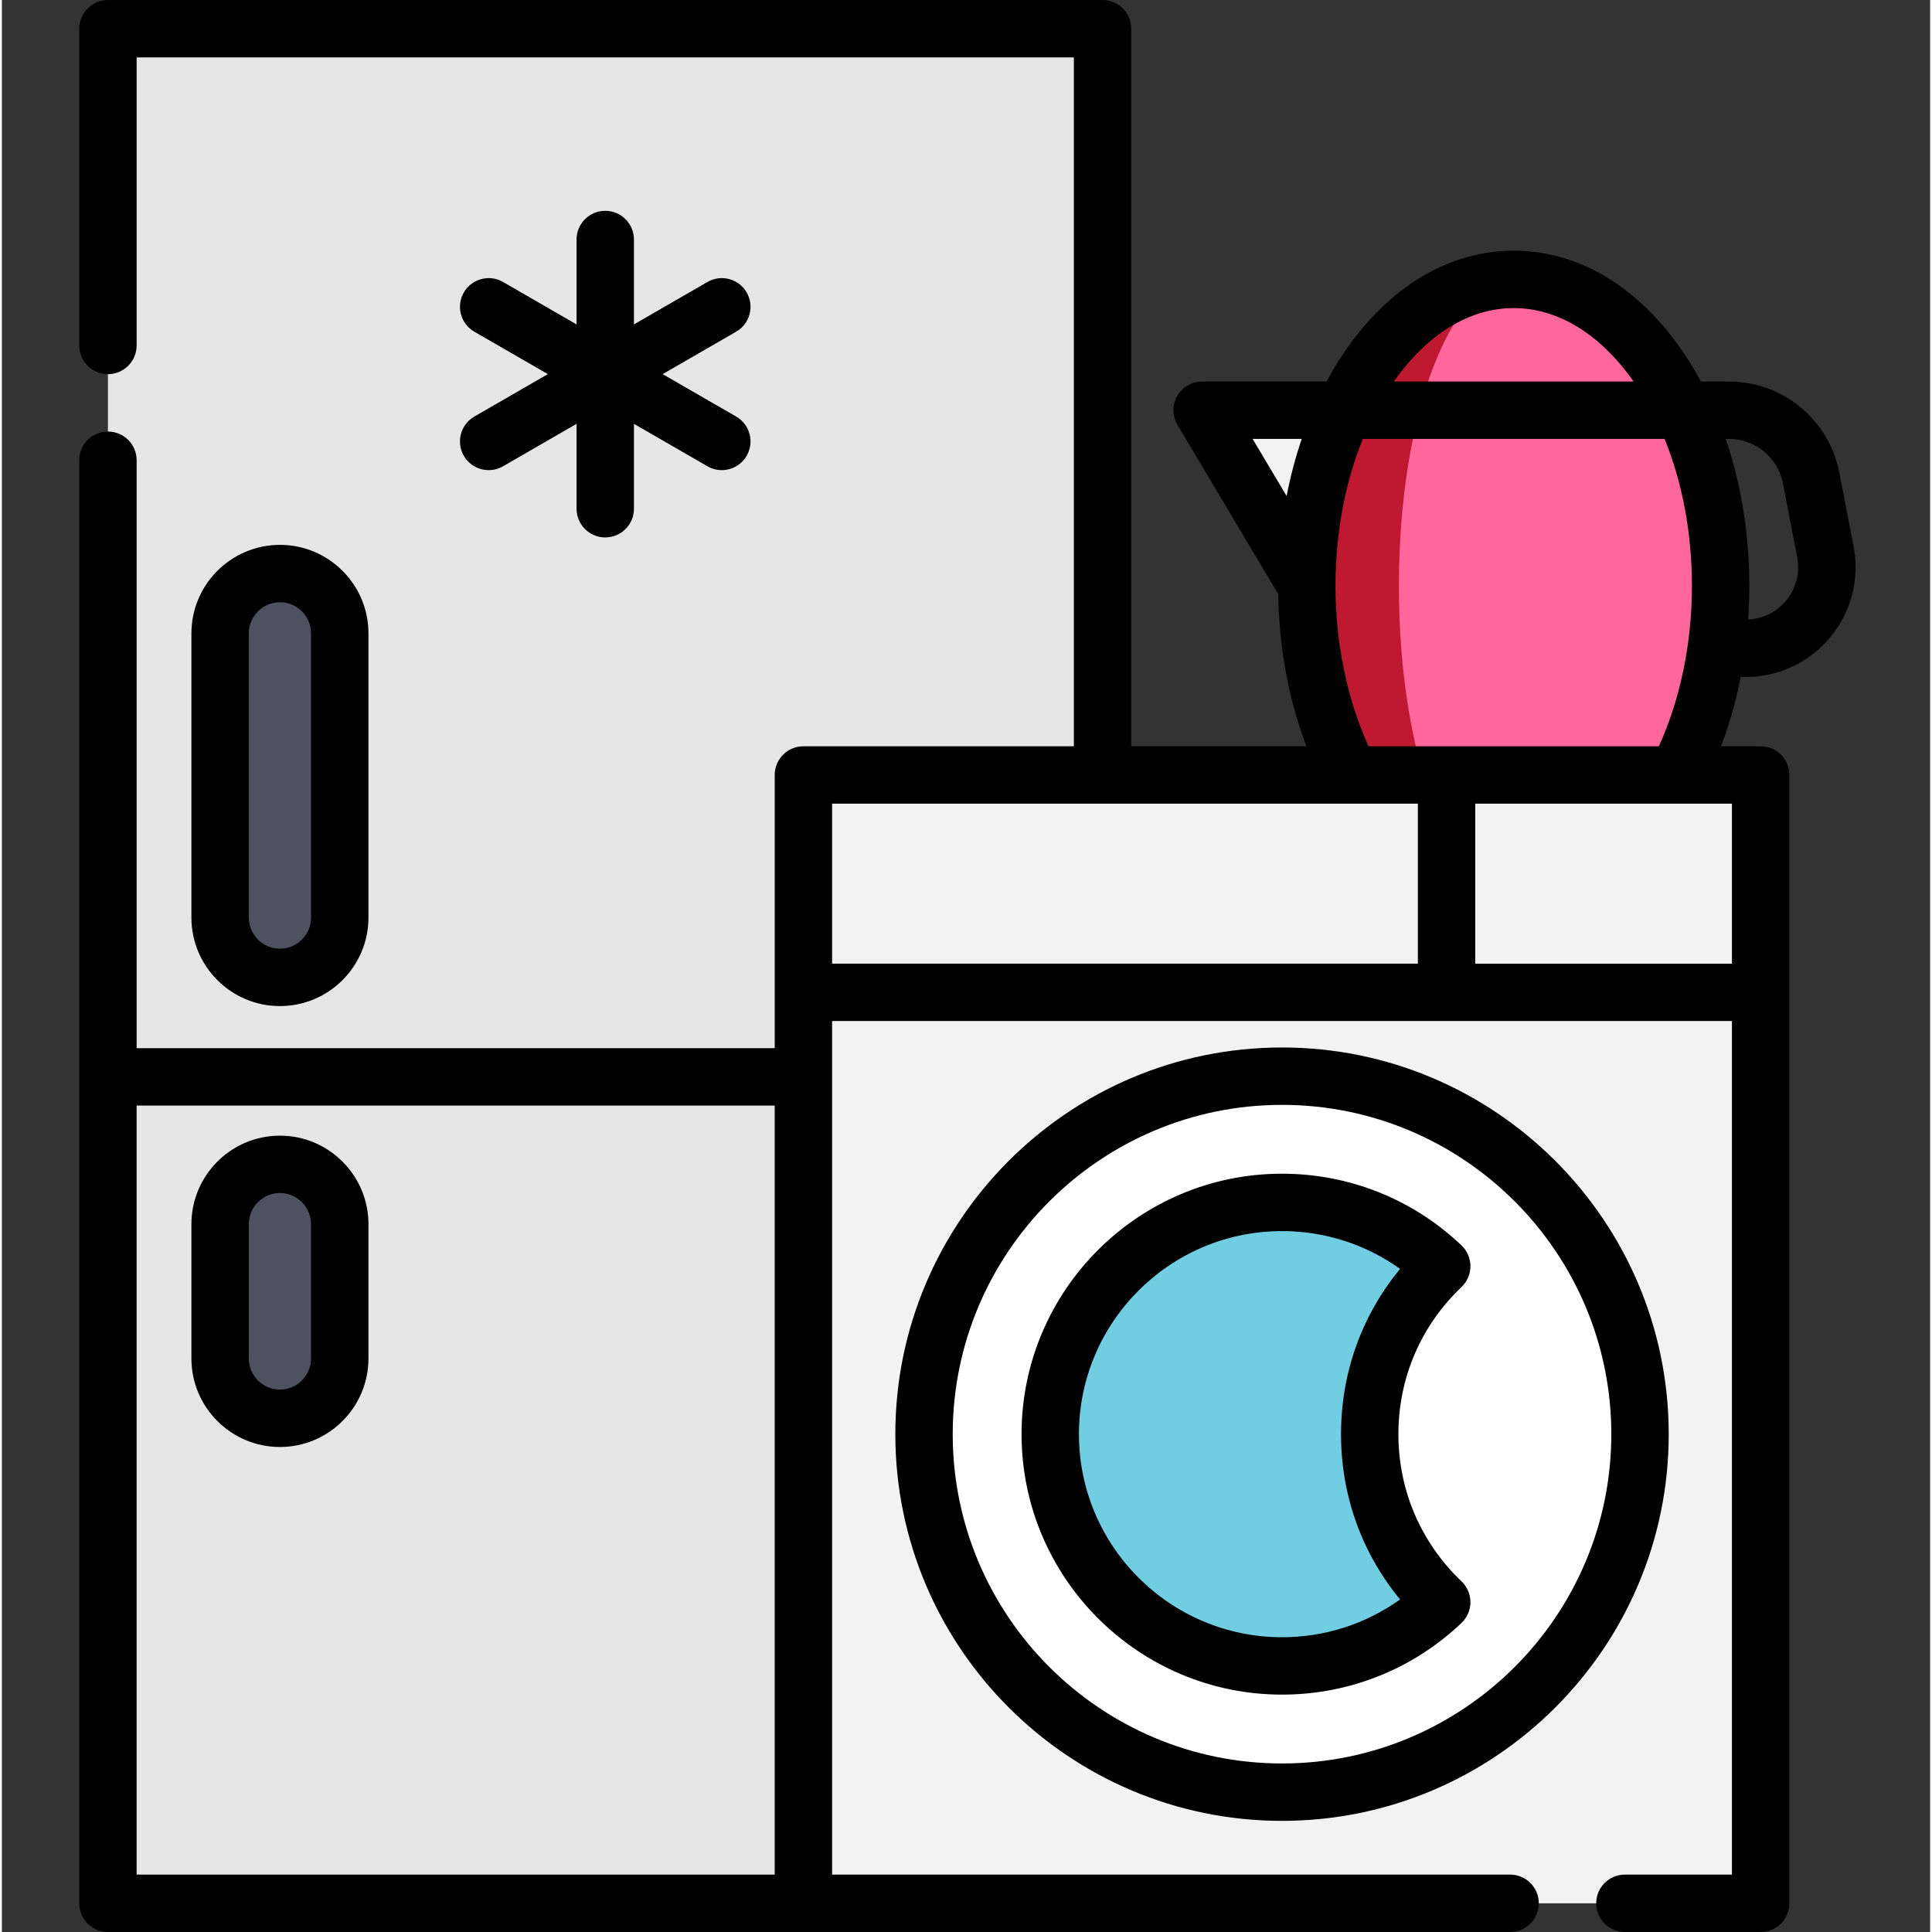 <svg height="512pt" viewBox="-20 0 511 512" width="512pt" xmlns="http://www.w3.org/2000/svg"><rect x="-20" y="0" width="511" height="512" fill="#333333" stroke="none"/><path d="m271.688 205.379v-197.773h-263.582v496.789h263.582" fill="#e6e6e6"/><path d="m192.414 205.375h253.676v299.02h-253.676zm0 0" fill="#f2f2f2"/><path d="m414.121 380.07c0 52.395-42.473 94.871-94.871 94.871-52.395 0-94.871-42.477-94.871-94.871 0-52.398 42.477-94.871 94.871-94.871 52.398 0 94.871 42.473 94.871 94.871zm0 0" fill="#fff"/><path d="m342.484 380.066c0 17.52 7.332 33.316 19.09 44.52-11.008 10.473-25.922 16.898-42.328 16.898-33.914 0-61.418-27.496-61.418-61.418 0-33.914 27.504-61.418 61.418-61.418 16.406 0 31.32 6.426 42.328 16.91-11.758 11.191-19.09 27-19.09 44.508zm0 0" fill="#71cde2"/><path d="m53.684 151.996c-8.758 0-15.855 7.102-15.855 15.855v75.309c0 8.758 7.098 15.855 15.855 15.855 8.758 0 15.855-7.098 15.855-15.855v-75.309c0-8.754-7.098-15.855-15.855-15.855zm0 0" fill="#4d5160"/><path d="m53.684 308.562c-8.758 0-15.855 7.098-15.855 15.855v35.59c0 8.758 7.098 15.855 15.855 15.855 8.758 0 15.855-7.098 15.855-15.855v-35.59c0-8.758-7.098-15.855-15.855-15.855zm0 0" fill="#4d5160"/><path d="m325.816 155.305c0 18.887 4.352 36.273 11.641 50.074h86.383c7.289-13.801 11.648-31.188 11.648-50.074 0-44.875-24.559-81.262-54.832-81.262-30.281 0-54.84 36.387-54.84 81.262zm0 0" fill="#ff669c"/><path d="m350.223 155.305c0 18.887 2.414 36.273 6.457 50.074h-19.223c-7.289-13.801-11.637-31.188-11.637-50.074 0-44.863 24.543-81.242 54.816-81.262-16.801.008-30.414 36.398-30.414 81.262zm0 0" fill="#bf1932"/><path d="m335.734 108.707c-6.258 13.188-9.918 29.258-9.918 46.598l-27.738-46.598zm0 0" fill="#f2f2f2"/><path d="m319.25 277.594c-56.504 0-102.477 45.973-102.477 102.477 0 56.504 45.973 102.477 102.477 102.477s102.477-45.973 102.477-102.477c0-56.504-45.973-102.477-102.477-102.477zm0 189.742c-48.121 0-87.27-39.148-87.27-87.266 0-48.121 39.148-87.27 87.27-87.27s87.266 39.148 87.266 87.27c0 48.117-39.145 87.266-87.266 87.266zm0 0"/><path d="m369.18 335.559c0-2.082-.855-4.074-2.359-5.508-12.875-12.258-29.77-19.008-47.574-19.008-38.059 0-69.023 30.965-69.023 69.023s30.965 69.023 69.023 69.023c17.797 0 34.691-6.746 47.57-18.996 1.508-1.434 2.363-3.426 2.363-5.504 0-2.082-.852-4.074-2.359-5.512-10.789-10.277-16.73-24.133-16.73-39.012 0-14.883 5.941-28.734 16.73-39 1.504-1.438 2.359-3.426 2.359-5.508zm-34.297 44.508c0 16.223 5.504 31.496 15.652 43.805-9.07 6.496-19.945 10.012-31.289 10.012-29.672 0-53.816-24.145-53.816-53.816 0-29.676 24.145-53.816 53.816-53.816 11.348 0 22.219 3.516 31.293 10.02-10.152 12.301-15.656 27.57-15.656 43.797zm0 0"/><path d="m77.145 243.16v-75.309c0-12.934-10.523-23.457-23.461-23.457-12.934 0-23.457 10.523-23.457 23.457v75.309c0 12.938 10.523 23.461 23.457 23.461s23.461-10.523 23.461-23.461zm-31.711 0v-75.309c0-4.547 3.703-8.25 8.25-8.25 4.551 0 8.25 3.703 8.25 8.25v75.309c0 4.551-3.699 8.254-8.25 8.254-4.551 0-8.25-3.703-8.25-8.254zm0 0"/><path d="m53.684 300.961c-12.934 0-23.457 10.52-23.457 23.457v35.59c0 12.934 10.523 23.461 23.457 23.461s23.461-10.523 23.461-23.461v-35.59c0-12.934-10.527-23.457-23.461-23.457zm8.25 59.047c0 4.547-3.699 8.25-8.25 8.25-4.551 0-8.25-3.699-8.25-8.25v-35.59c0-4.551 3.703-8.254 8.25-8.254 4.551 0 8.25 3.703 8.25 8.254zm0 0"/><path d="m102.418 120.789c1.406 2.438 3.965 3.801 6.59 3.801 1.293 0 2.598-.328 3.797-1.02l19.488-11.25v22.5c0 4.199 3.402 7.605 7.605 7.605 4.199 0 7.602-3.406 7.602-7.605v-22.5l19.488 11.25c1.195.691 2.504 1.02 3.793 1.02 2.629 0 5.184-1.363 6.594-3.805 2.098-3.637.855-8.285-2.781-10.387l-19.492-11.25 19.492-11.254c3.637-2.098 4.879-6.75 2.781-10.387-2.102-3.637-6.75-4.883-10.387-2.781l-19.488 11.25v-22.5c0-4.199-3.402-7.605-7.602-7.605-4.203 0-7.605 3.406-7.605 7.605v22.5l-19.488-11.25c-3.637-2.102-8.289-.855-10.387 2.781-2.102 3.637-.855 8.289 2.781 10.391l19.488 11.25-19.488 11.25c-3.637 2.102-4.883 6.754-2.781 10.391zm0 0"/><path d="m470.715 144.762-3.777-19.527c-2.703-13.984-15.004-24.133-29.246-24.133h-7.449c-1.402-2.602-2.898-5.117-4.512-7.512-11.816-17.508-27.824-27.152-45.074-27.152-17.254 0-33.262 9.645-45.078 27.152-1.613 2.395-3.113 4.91-4.516 7.512h-32.984c-2.734 0-5.262 1.469-6.613 3.848-1.352 2.375-1.32 5.297.078 7.648l26.699 44.848c.234 14.305 2.781 28.008 7.469 40.328h-46.422v-190.168c0-4.199-3.402-7.605-7.602-7.605h-263.582c-4.199 0-7.605 3.406-7.605 7.605v83.945c0 4.199 3.406 7.605 7.605 7.605s7.602-3.406 7.602-7.605v-76.344h248.375v182.566h-71.668c-4.199 0-7.605 3.402-7.605 7.602v72.402h-169.102v-155.809c0-4.199-3.402-7.602-7.602-7.602s-7.605 3.402-7.605 7.602v382.426c0 4.199 3.406 7.605 7.605 7.605h371.59c4.203 0 7.605-3.406 7.605-7.605s-3.402-7.602-7.605-7.602h-107.988c-.008 0-.016 0-.02 0h-71.672v-226.207h238.469v226.207h-28.371c-4.199 0-7.602 3.402-7.602 7.602s3.402 7.605 7.602 7.605h35.977c4.199 0 7.602-3.406 7.602-7.605v-299.02c0-4.199-3.402-7.602-7.602-7.602h-10.504c2.223-5.836 3.965-11.98 5.207-18.355h1.324c8.723 0 16.914-3.859 22.465-10.59 5.555-6.727 7.789-15.5 6.133-24.066zm-90.059-63.117c11.727 0 22.961 6.91 31.762 19.457h-63.527c8.801-12.547 20.039-19.457 31.766-19.457zm-56.184 34.664c-1.652 4.859-2.992 9.926-4 15.152l-9.02-15.152zm-308.766 380.484v-203.809h169.102v203.809zm184.309-283.812h71.641.031.027 65.723.02 17.789v42.395h-155.23zm238.469 42.398h-68.031v-42.398h53.387.02 14.625zm-96.297-57.605c-5.672-12.402-8.766-27.297-8.766-42.473 0-14.016 2.527-27.395 7.254-38.992h79.957c4.723 11.598 7.25 24.98 7.25 38.992 0 15.168-3.094 30.062-8.773 42.473zm110.664-38.621c-2.512 3.043-6.156 4.84-10.074 5.023.199-2.93.312-5.887.312-8.871 0-13.73-2.176-27-6.258-38.992h.859c6.973 0 12.992 4.965 14.316 11.809l3.773 19.531c.793 4.09-.273 8.285-2.93 11.5zm0 0"/></svg>